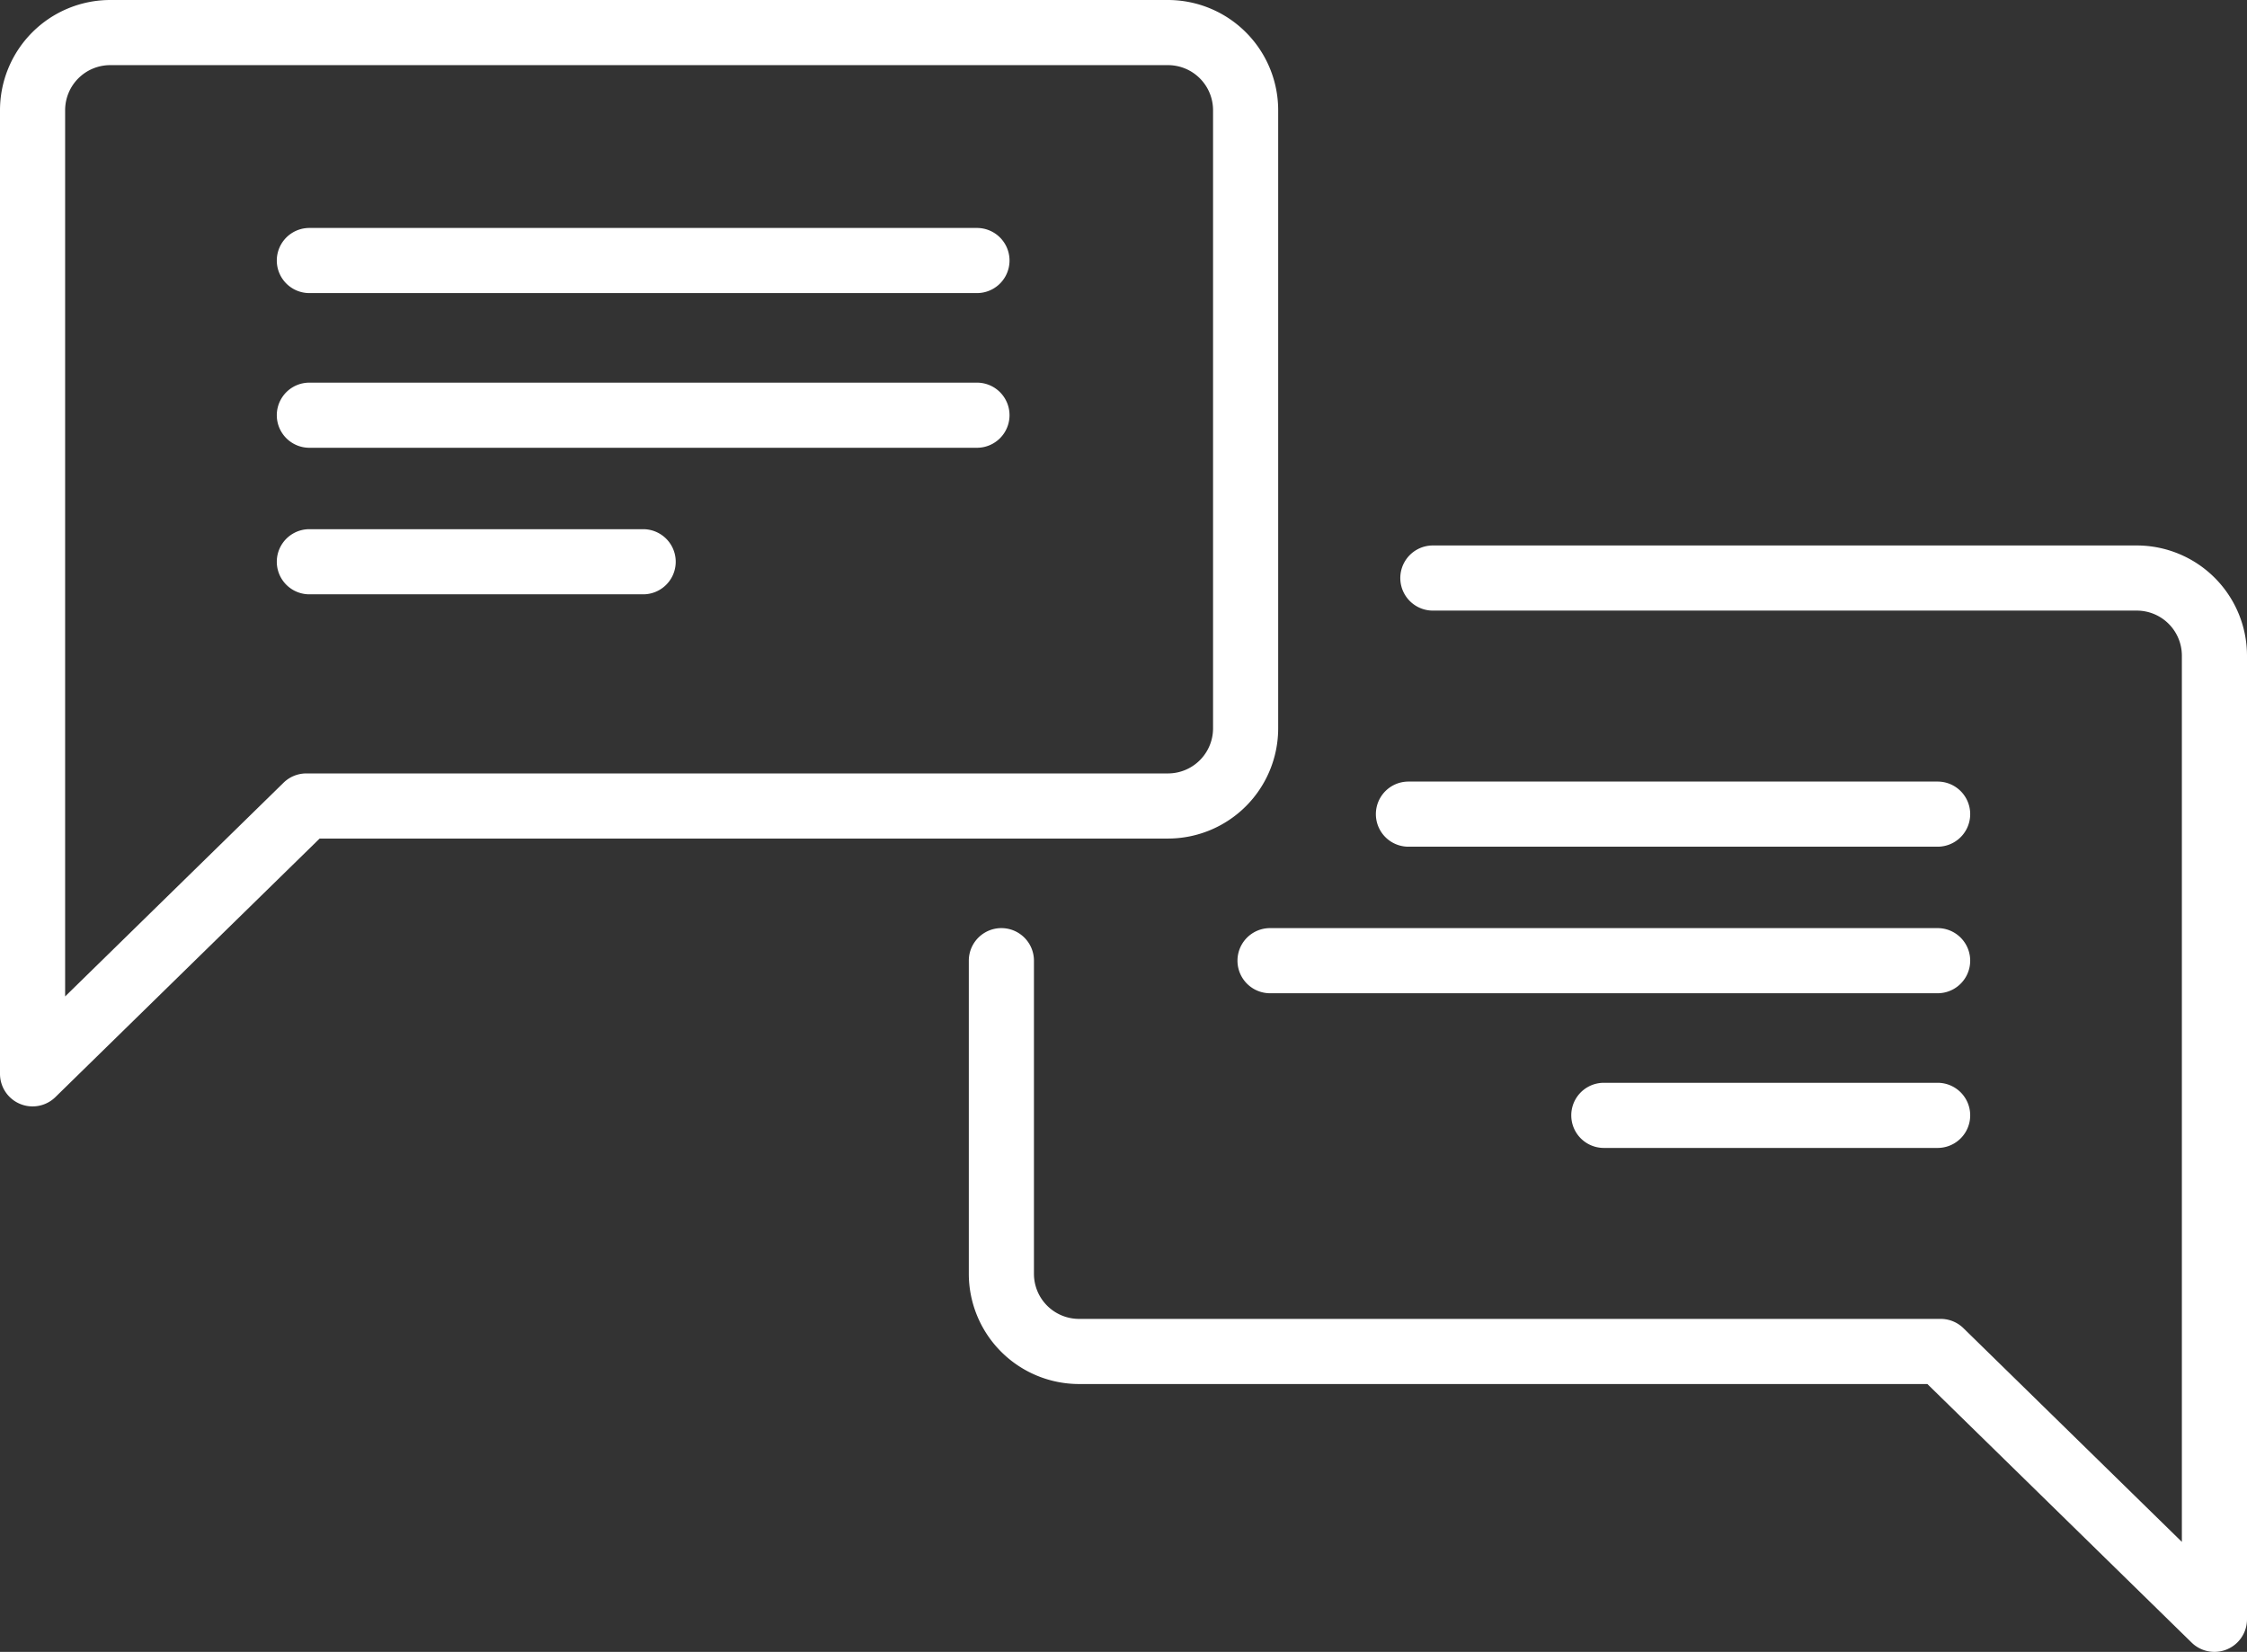<svg xmlns="http://www.w3.org/2000/svg" viewBox="0 0 276 202.9"><rect x="0" y="0" width="276" height="202.9" fill="#333333" stroke="none"/><defs><style>.cls-1{fill:#fff;}</style></defs><title>easy sms</title><g id="Layer_2" data-name="Layer 2"><g id="icons"><path class="cls-1" d="M4,135.9a4,4,0,0,1-4-4V13.54A13.55,13.55,0,0,1,13.54,0H143.46A13.55,13.55,0,0,1,157,13.54V89.46A13.55,13.55,0,0,1,143.46,103H39.26L6.8,134.76A4,4,0,0,1,4,135.9ZM13.54,8A5.54,5.54,0,0,0,8,13.54V122.39L34.83,96.14A4,4,0,0,1,37.62,95H143.46A5.54,5.54,0,0,0,149,89.46V13.54A5.54,5.54,0,0,0,143.46,8Z"/><path class="cls-1" d="M120,36H38a4,4,0,0,1,0-8h82a4,4,0,0,1,0,8Z"/><path class="cls-1" d="M120,55H38a4,4,0,0,1,0-8h82a4,4,0,0,1,0,8Z"/><path class="cls-1" d="M79,73H38a4,4,0,0,1,0-8H79a4,4,0,0,1,0,8Z"/><path class="cls-1" d="M272,202.9a4,4,0,0,1-2.8-1.14L236.74,170H132.54A13.55,13.55,0,0,1,119,156.46V118a4,4,0,0,1,8,0v38.46a5.54,5.54,0,0,0,5.54,5.54H238.38a4,4,0,0,1,2.79,1.14L268,189.39V80.54A5.54,5.54,0,0,0,262.46,75H176a4,4,0,0,1,0-8h86.46A13.55,13.55,0,0,1,276,80.54V198.9a4,4,0,0,1-4,4Z"/><path class="cls-1" d="M238,104H173a4,4,0,0,1,0-8h65a4,4,0,0,1,0,8Z"/><path class="cls-1" d="M238,122H156a4,4,0,0,1,0-8h82a4,4,0,0,1,0,8Z"/><path class="cls-1" d="M238,141H197a4,4,0,0,1,0-8h41a4,4,0,0,1,0,8Z"/></g></g></svg>